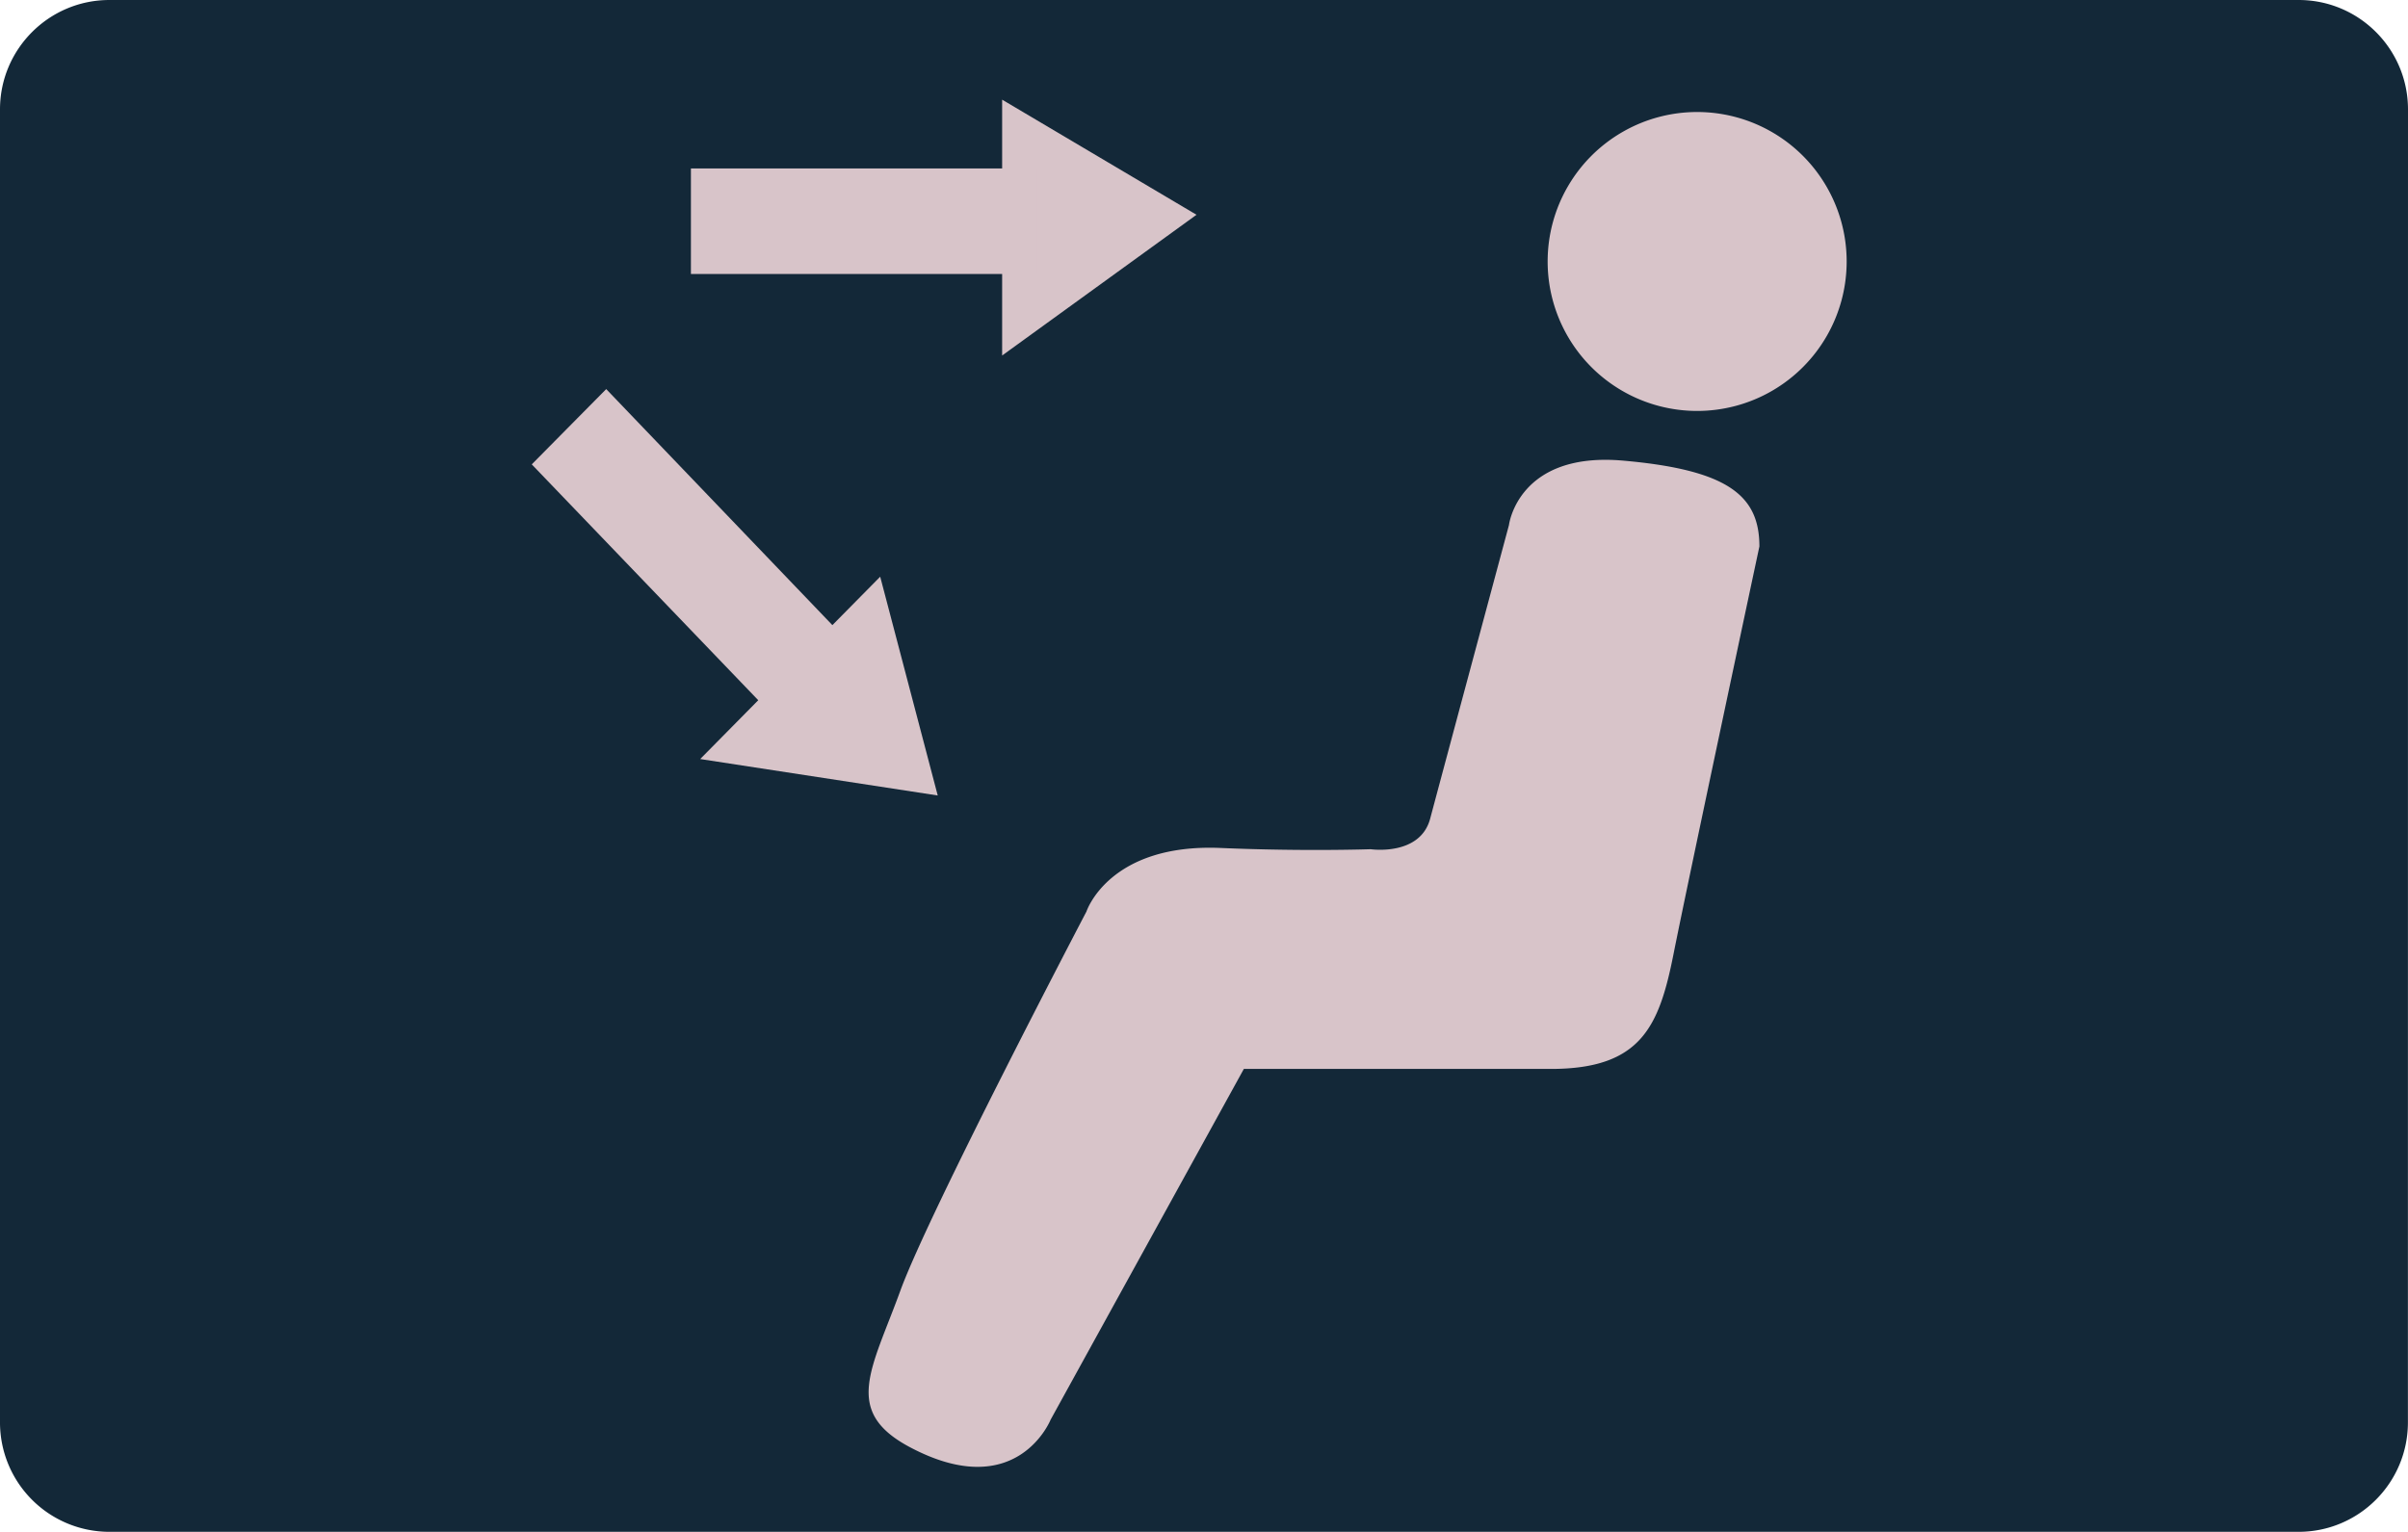 <svg xmlns="http://www.w3.org/2000/svg" width="31.182" height="19.842" xml:space="preserve"><switch><g><path fill="#132838" d="M31.181 18.424c0 .783-.634 1.418-1.416 1.418H1.417A1.417 1.417 0 0 1 0 18.424V1.417C0 .635.635 0 1.417 0h28.349c.782 0 1.416.635 1.416 1.417l-.001 17.007z"/><path fill="none" d="M0 0h31.182v19.842H0z"/><path fill="#D8C4C9" d="M20.041 3.387a1.936 1.936 0 1 0 3.872 0 1.936 1.936 0 0 0-3.872 0zm2.742 3.691s-.929 4.357-1.113 5.285c-.186.936-.423 1.479-1.576 1.483h-3.987l-2.502 4.543s-.436 1.095-1.827.354c-.869-.464-.491-1.003-.12-2.022.371-1.02 2.411-4.914 2.411-4.914s.289-.886 1.742-.823c1.077.046 1.938.016 1.938.016s.641.094.771-.397c.145-.545 1.02-3.802 1.02-3.802s.116-.957 1.483-.834c1.369.121 1.76.462 1.76 1.111z"/><g fill="#D8C4C9"><path d="m11.398 7.47.745 2.834-3.076-.472z"/><path d="M10.127 9.391 6.886 6.015l.964-.975 3.236 3.378z"/></g><path fill="#D8C4C9" d="m12.977 1.291 2.517 1.491-2.517 1.823z"/><path fill="#D8C4C9" d="M8.947 2.182h4.477v1.367H8.947z"/></g></switch></svg>